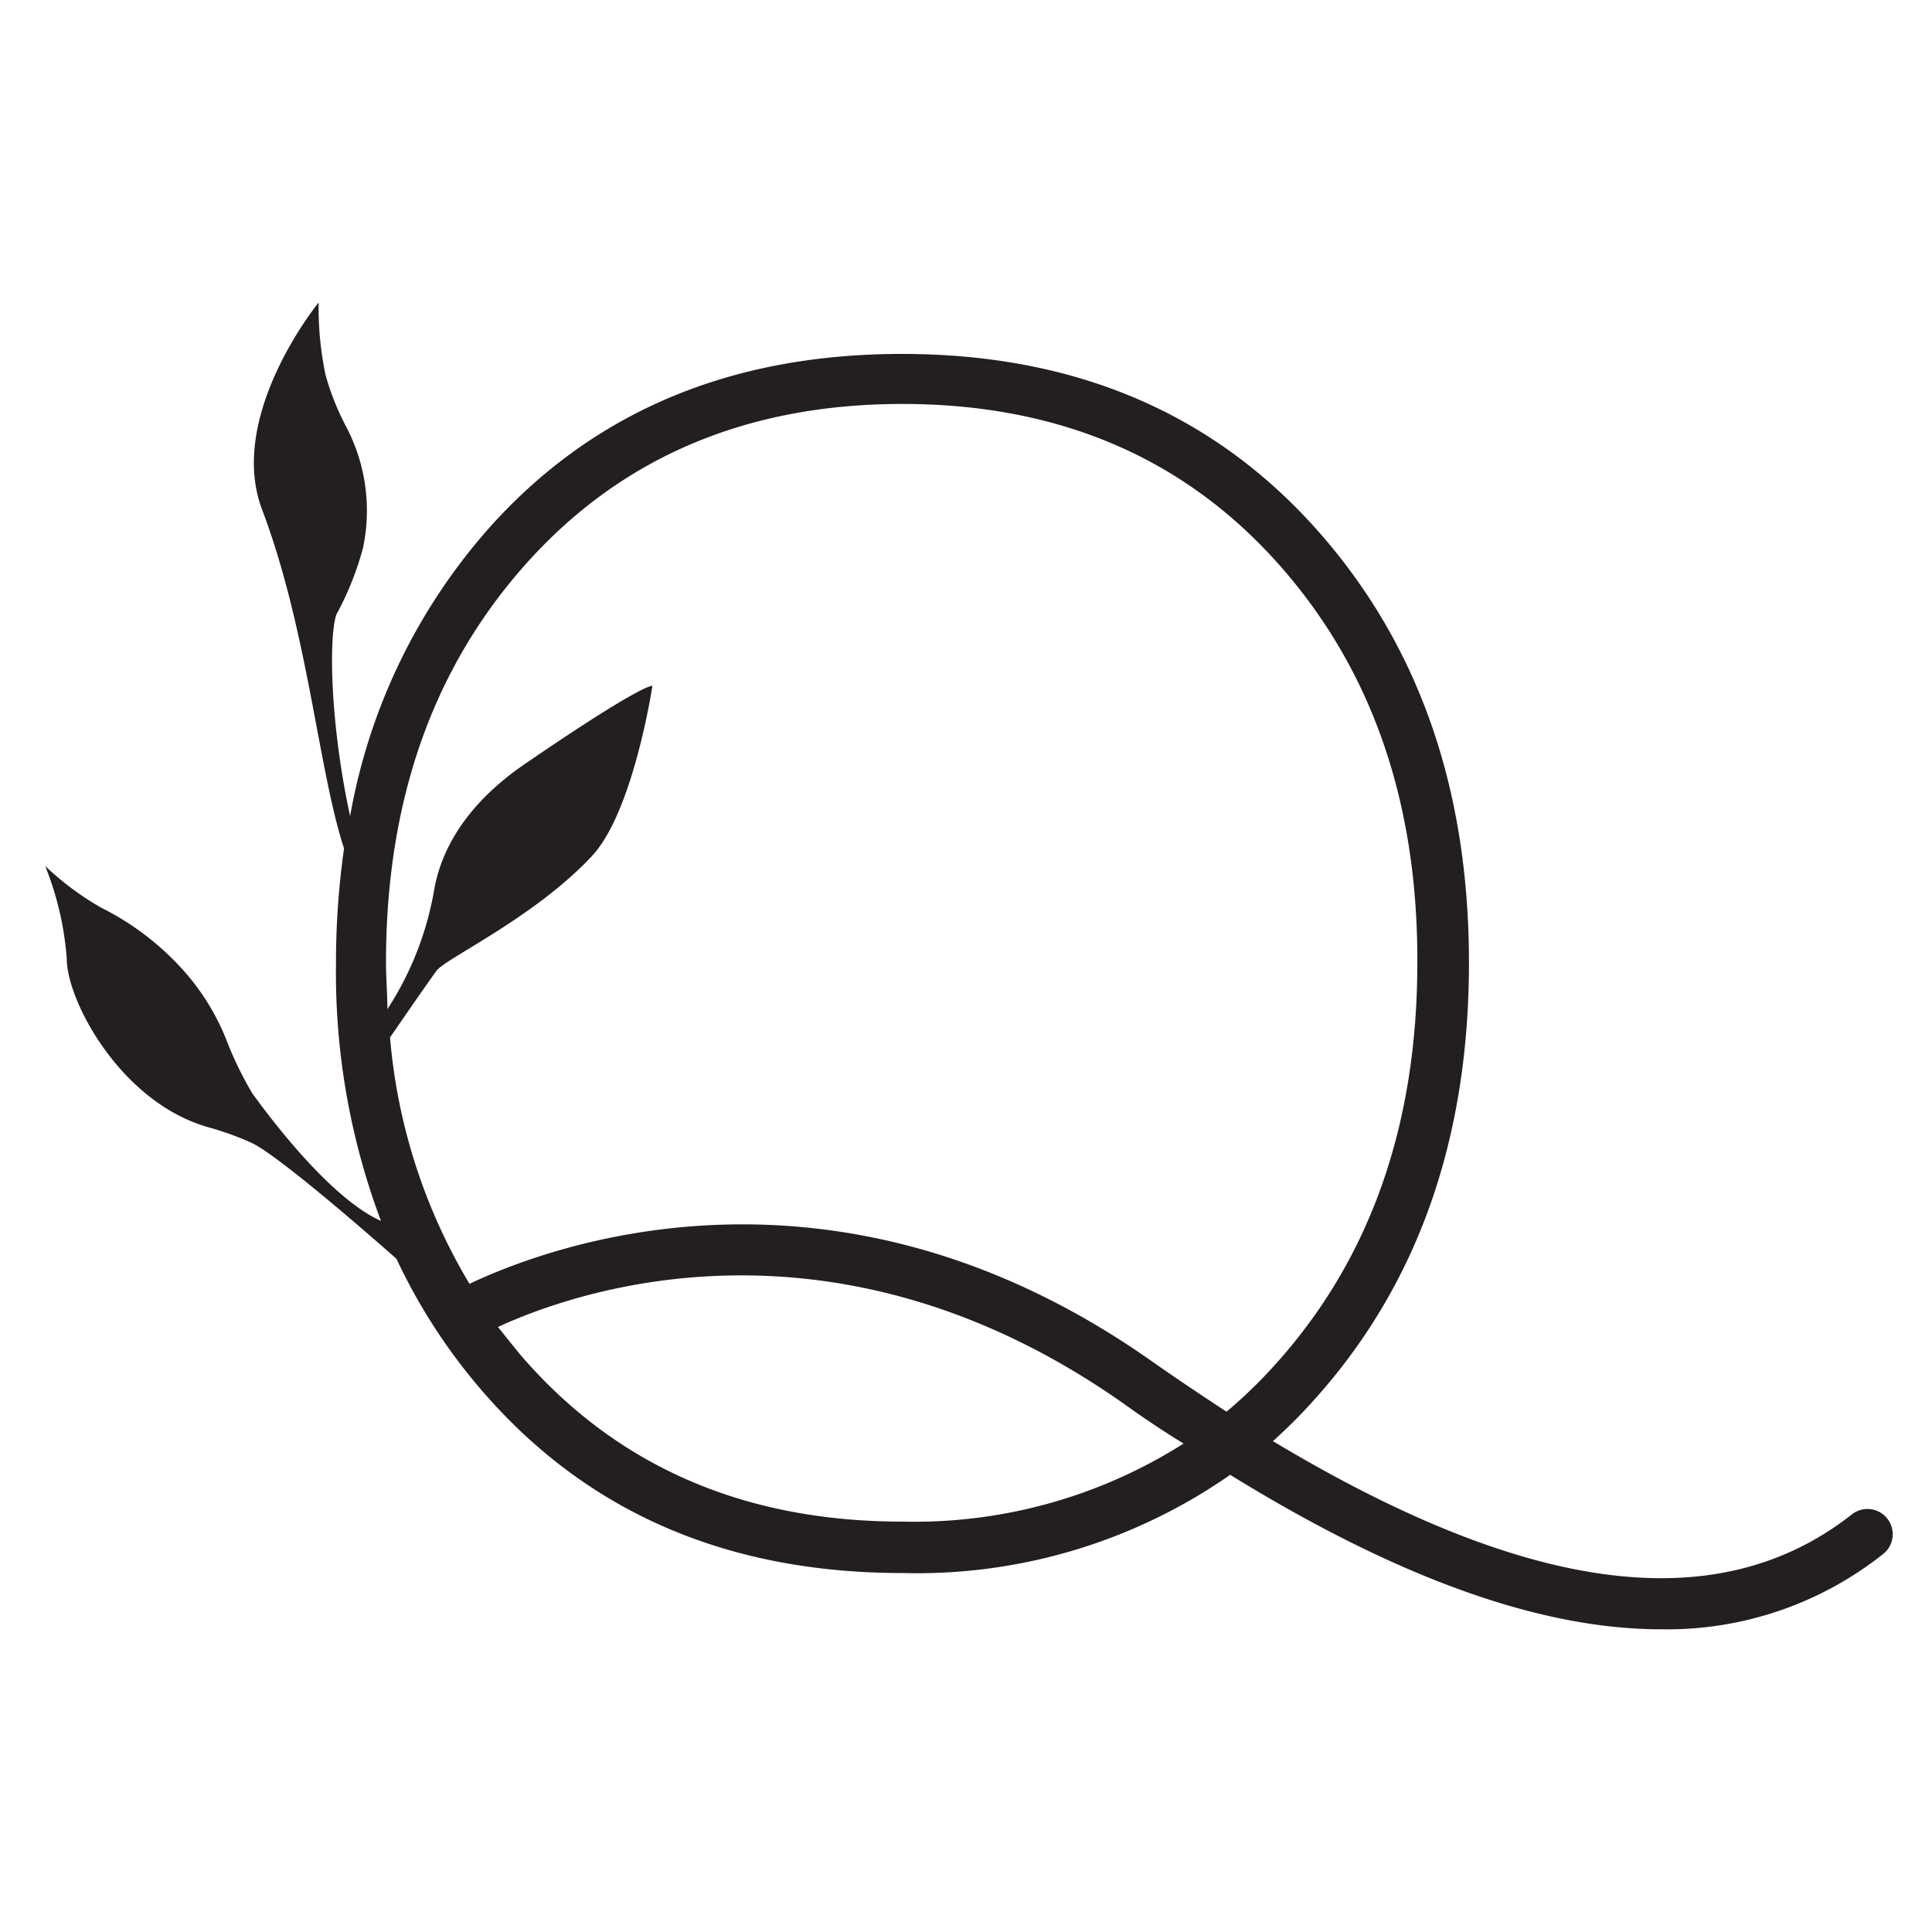 <svg data-name="Layer 3" xmlns="http://www.w3.org/2000/svg" viewBox="0 0 95.8 95.8"><path d="M93.59 75.31a1.25 1.25 0 0 0-1.76-.22c-6.61 5.2-16 4-28.71-3.63a25.62 25.62 0 0 0 2-2q7.71-8.52 7.72-21.69t-7.72-21.7q-7.73-8.52-20.4-8.52t-20.36 8.51a29.17 29.17 0 0 0-7 14.41c-1-4.62-1.06-8.9-.68-10a15 15 0 0 0 1.32-3.3 8.94 8.94 0 0 0-.86-6.06 12.78 12.78 0 0 1-1-2.53A16.26 16.26 0 0 1 15.8 15s-4.58 5.6-2.8 10.28c2.27 6 2.79 12.94 4.06 16.79a40.12 40.12 0 0 0-.4 5.69 35 35 0 0 0 2.23 12.78c-2.78-1.24-6.13-6-6.37-6.31a17.44 17.44 0 0 1-1.3-2.68 11.6 11.6 0 0 0-1.94-3.22A13.6 13.6 0 0 0 5 45a14.4 14.4 0 0 1-2.76-2.06 15.36 15.36 0 0 1 1.07 4.6c0 2.07 2.66 7.11 7 8.35a14.77 14.77 0 0 1 2.21.8c1.39.7 5.75 4.5 7.14 5.73a28.5 28.5 0 0 0 4.72 7.08Q32.09 78 44.75 78A27.15 27.15 0 0 0 61 73.13c8.28 5.11 15.37 7.66 21.36 7.66a17.22 17.22 0 0 0 11-3.72 1.25 1.25 0 0 0 .23-1.76Zm-48.84.14q-11.49 0-18.54-7.81c-.54-.59-1-1.21-1.52-1.84 3.77-1.74 16.61-6.33 31 3.78 1 .72 2 1.39 3 2a24.91 24.91 0 0 1-13.94 3.87ZM60.82 70c-1.21-.79-2.45-1.62-3.72-2.51-15.78-11.11-30-5.64-33.82-3.83a28.39 28.39 0 0 1-3.94-12.22c.5-.72 1.86-2.7 2.31-3.31s4.85-2.63 7.7-5.68c2.06-2.2 3-8.44 3-8.44s-.38-.2-6.32 3.87c-3.13 2.14-4.2 4.5-4.5 6.24a15.74 15.74 0 0 1-2.32 5.92c0-.76-.07-1.53-.07-2.31q0-12.09 7.05-19.89t18.54-7.81q11.51 0 18.55 7.81t7 19.89q0 12.08-7 19.88A24.25 24.25 0 0 1 60.82 70Z" fill="#231f20"/></svg>